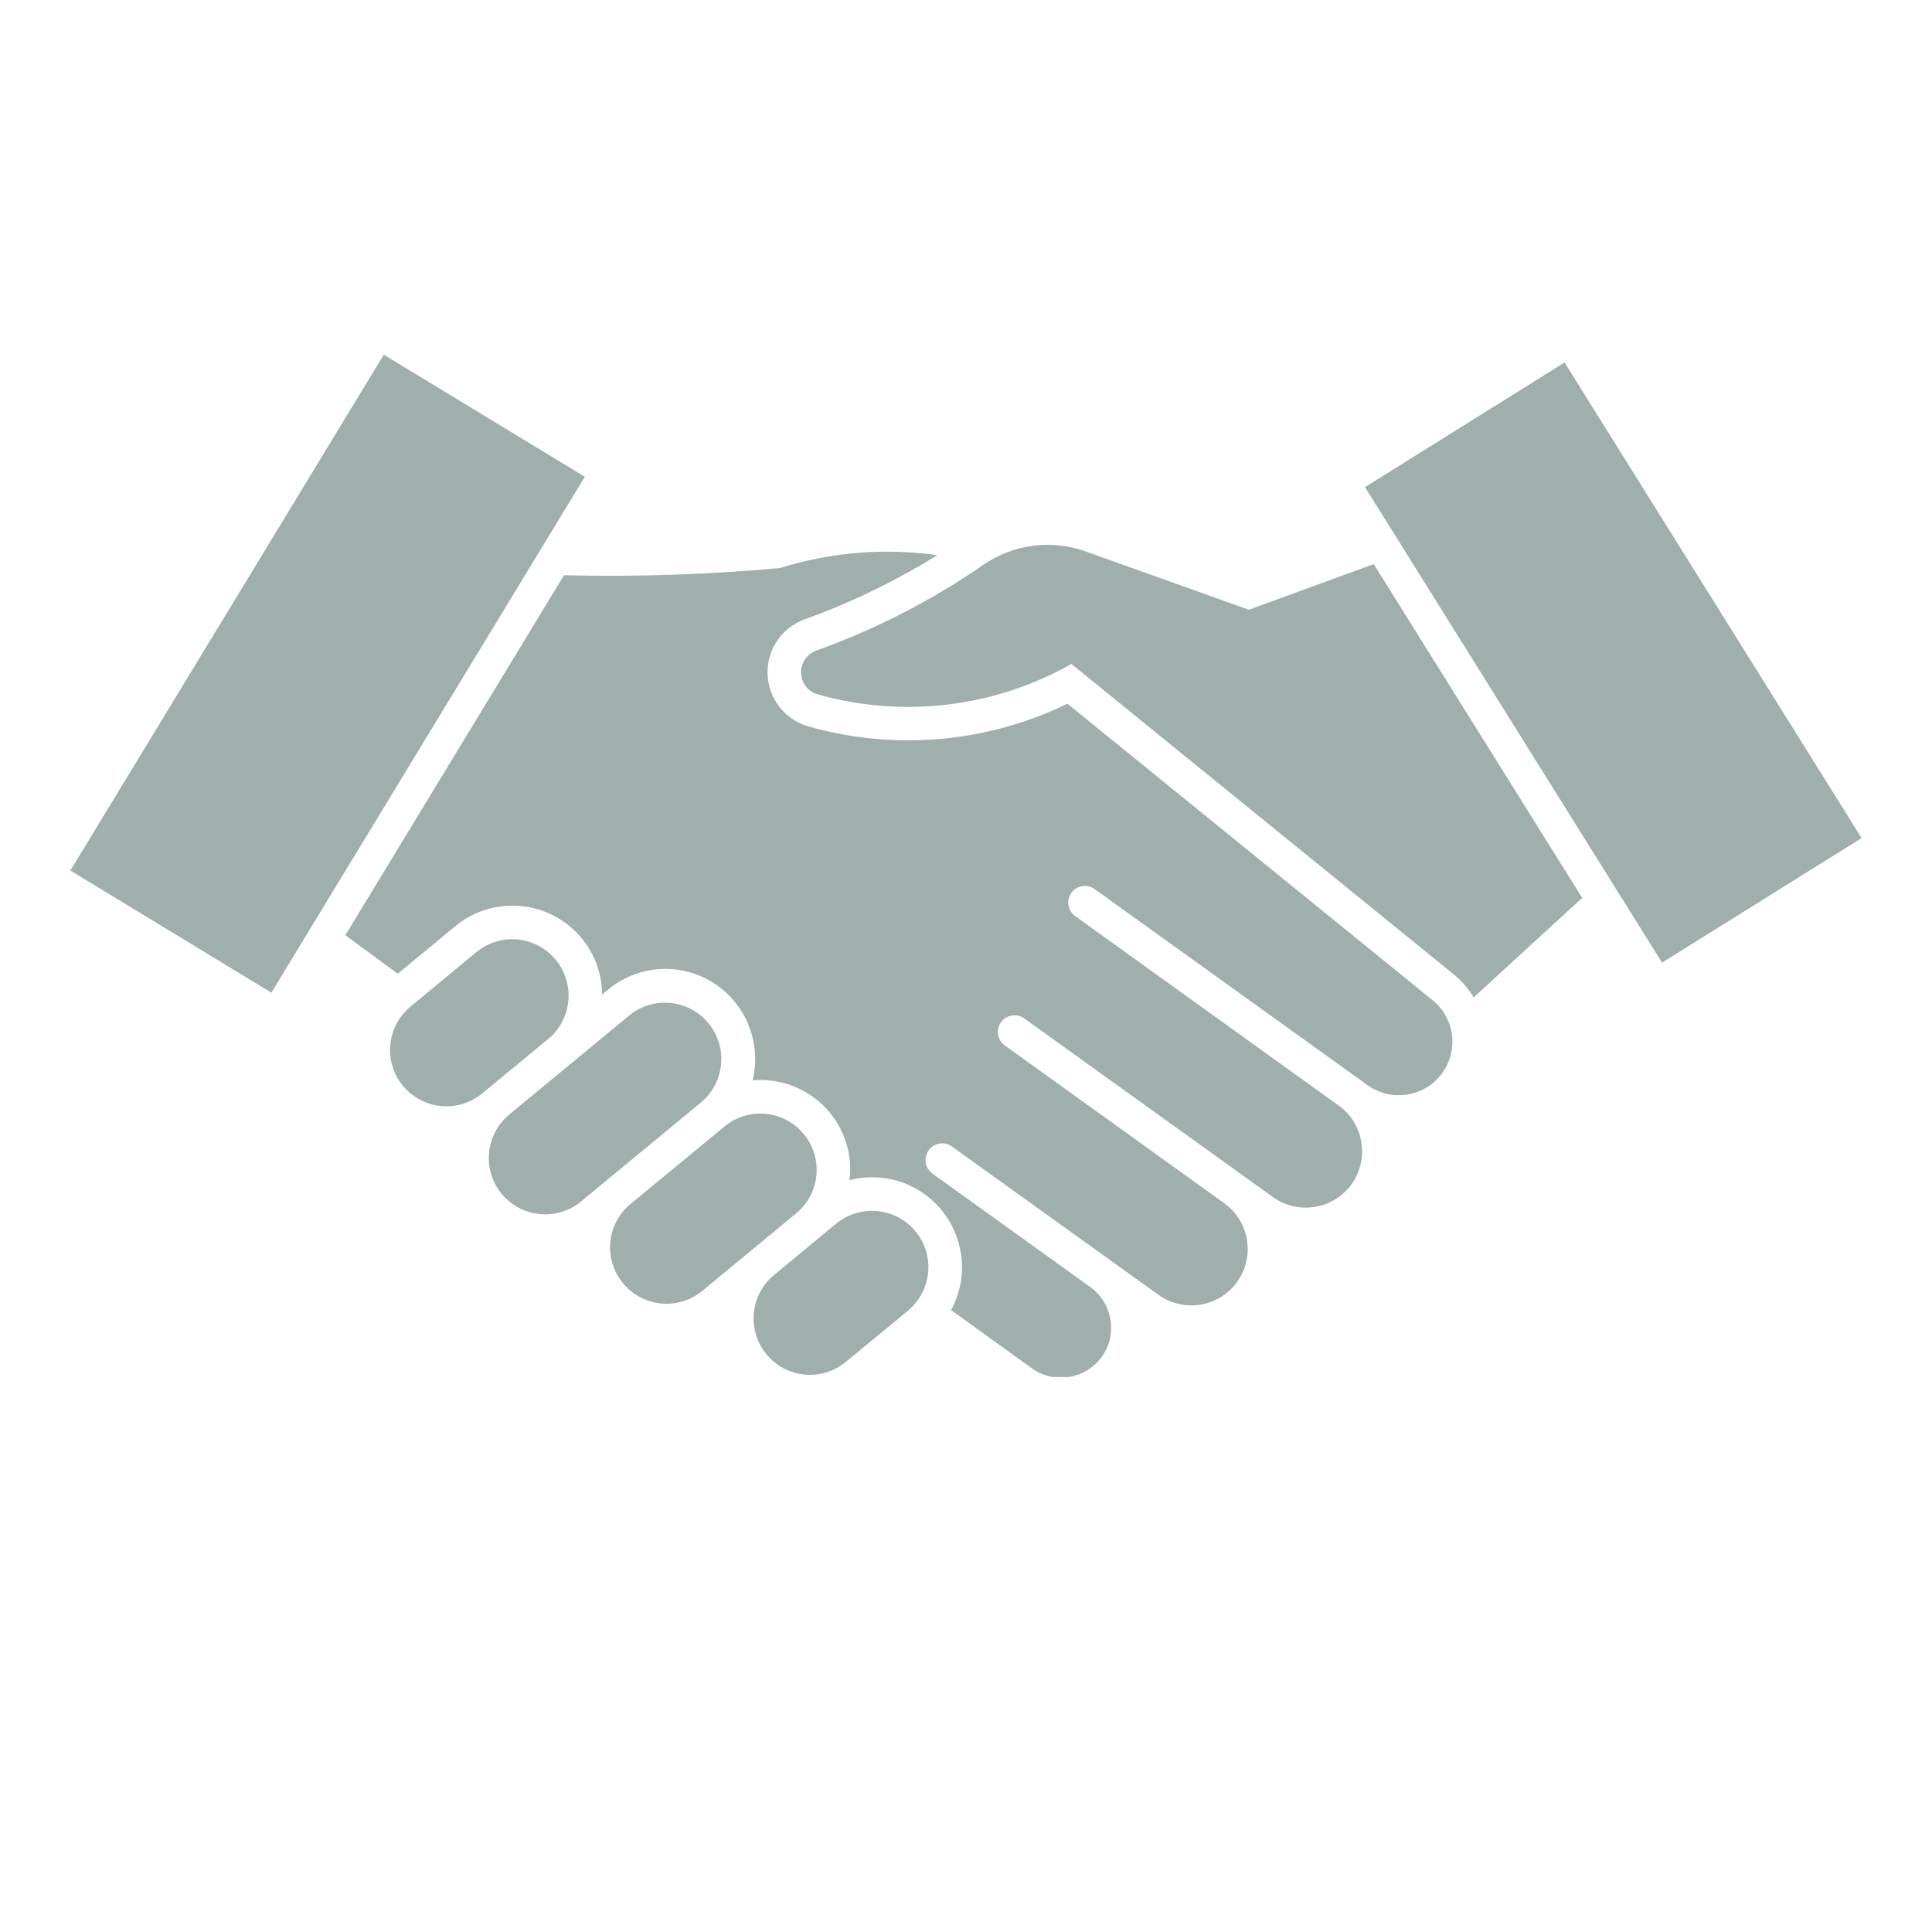 <svg xmlns="http://www.w3.org/2000/svg" xmlns:xlink="http://www.w3.org/1999/xlink" width="1200" zoomAndPan="magnify" viewBox="0 0 900 900" height="1200" preserveAspectRatio="xMidYMid meet" version="1.0"><defs><clipPath id="bd9778a3ca"><path d="M 160 256 L 677 256 L 677 641.465 L 160 641.465 Z M 160 256 " clip-rule="nonzero"/></clipPath><clipPath id="27295306d1"><path d="M 32 165.215 L 273 165.215 L 273 463 L 32 463 Z M 32 165.215 " clip-rule="nonzero"/></clipPath></defs><path fill="#a0afac" d="M 380.879 323.449 C 420.586 334.711 463.184 329.598 499.109 309.301 L 677.199 453.902 C 680.902 456.867 684.086 460.57 686.457 464.645 L 737.055 418.273 L 639.938 262.777 L 581.785 284.039 L 505.629 256.852 C 489.703 251.148 472.074 253.52 458.145 263.074 C 433.996 279.742 407.77 293.227 380.215 303.078 C 374.656 305.152 371.77 311.227 373.77 316.781 C 374.953 320.043 377.547 322.562 380.879 323.449 " fill-opacity="1" fill-rule="nonzero"/><g clip-path="url(#bd9778a3ca)"><path fill="#a0afac" d="M 395.77 549.762 C 398.512 526.797 382.066 506.055 359.102 503.387 C 356.285 503.02 353.398 503.02 350.582 503.316 C 356.062 480.867 342.434 458.199 319.988 452.57 C 307.172 449.387 293.543 452.496 283.316 460.941 L 280.504 463.238 C 280.281 440.125 261.316 421.605 238.203 421.902 C 228.648 421.977 219.461 425.383 212.055 431.457 L 185.312 453.605 L 160.863 435.68 L 262.723 267.965 C 296.281 268.781 329.84 267.668 363.25 264.633 C 386.957 257.223 411.992 255.148 436.59 258.629 C 417.18 270.707 396.438 280.707 374.953 288.484 C 361.25 293.375 354.211 308.41 359.102 322.043 C 361.992 330.043 368.508 336.117 376.656 338.414 C 416.809 349.824 459.699 346.043 497.258 327.82 L 667.418 465.98 C 678.086 474.645 679.641 490.352 670.977 501.02 C 662.68 511.242 647.863 513.168 637.195 505.609 L 509.852 414.125 C 506.371 411.605 501.555 412.492 499.039 415.977 C 496.594 419.457 497.406 424.199 500.816 426.715 L 623.637 515.02 C 635.418 523.539 638.012 539.984 629.566 551.688 C 621.121 563.395 604.75 566.059 593.043 557.688 L 477.035 474.348 C 473.48 471.906 468.59 472.867 466.219 476.352 C 463.848 479.832 464.664 484.5 467.996 486.941 L 570.301 560.504 C 582.078 568.949 584.746 585.395 576.301 597.172 C 567.855 608.953 551.41 611.617 539.633 603.172 L 443.402 534.059 C 439.922 531.539 435.031 532.426 432.59 535.91 C 430.145 539.391 430.883 544.133 434.293 546.652 L 508 599.617 C 518.371 607.172 520.742 621.766 513.188 632.137 C 505.629 642.508 491.184 644.879 480.738 637.473 L 443.035 610.285 C 454.07 590.062 446.59 564.652 426.367 553.539 C 417.031 548.43 406.066 547.094 395.77 549.762 " fill-opacity="1" fill-rule="nonzero"/></g><path fill="#a0afac" d="M 224.426 509.539 L 255.391 483.98 C 266.578 474.719 268.059 458.125 258.797 447.016 C 249.539 435.902 233.168 434.348 221.98 443.457 L 191.016 469.09 C 179.902 478.496 178.57 495.02 187.902 506.055 C 197.164 516.945 213.312 518.5 224.426 509.539 " fill-opacity="1" fill-rule="nonzero"/><path fill="#a0afac" d="M 326.656 513.465 C 337.766 504.129 339.176 487.535 329.84 476.422 C 320.652 465.535 304.355 463.906 293.246 472.941 L 237.168 519.242 C 226.055 528.5 224.5 545.094 233.758 556.207 C 243.02 567.32 259.465 568.875 270.578 559.762 L 326.656 513.465 " fill-opacity="1" fill-rule="nonzero"/><path fill="#a0afac" d="M 327.098 601.395 L 370.953 565.172 C 382.141 555.91 383.621 539.316 374.363 528.207 C 365.102 517.094 348.656 515.539 337.543 524.723 L 293.688 560.875 C 282.504 570.133 281.023 586.727 290.281 597.84 C 299.543 608.953 315.914 610.508 327.098 601.395 " fill-opacity="1" fill-rule="nonzero"/><path fill="#a0afac" d="M 389.547 569.984 L 360.508 593.988 C 349.398 603.246 347.84 619.84 357.102 630.953 C 366.359 642.066 382.809 643.621 393.918 634.508 L 423.031 610.508 C 434.145 601.246 435.699 584.652 426.438 573.543 C 417.18 562.43 400.734 560.875 389.547 569.984 " fill-opacity="1" fill-rule="nonzero"/><g clip-path="url(#27295306d1)"><path fill="#a0afac" d="M 272.43 222.109 L 126.418 462.422 L 32.781 405.531 L 178.793 165.215 L 272.43 222.109 " fill-opacity="1" fill-rule="nonzero"/></g><path fill="#a0afac" d="M 728.832 168.848 L 867.211 390.418 L 774.242 448.422 L 635.863 226.926 L 728.832 168.848 " fill-opacity="1" fill-rule="nonzero"/></svg>